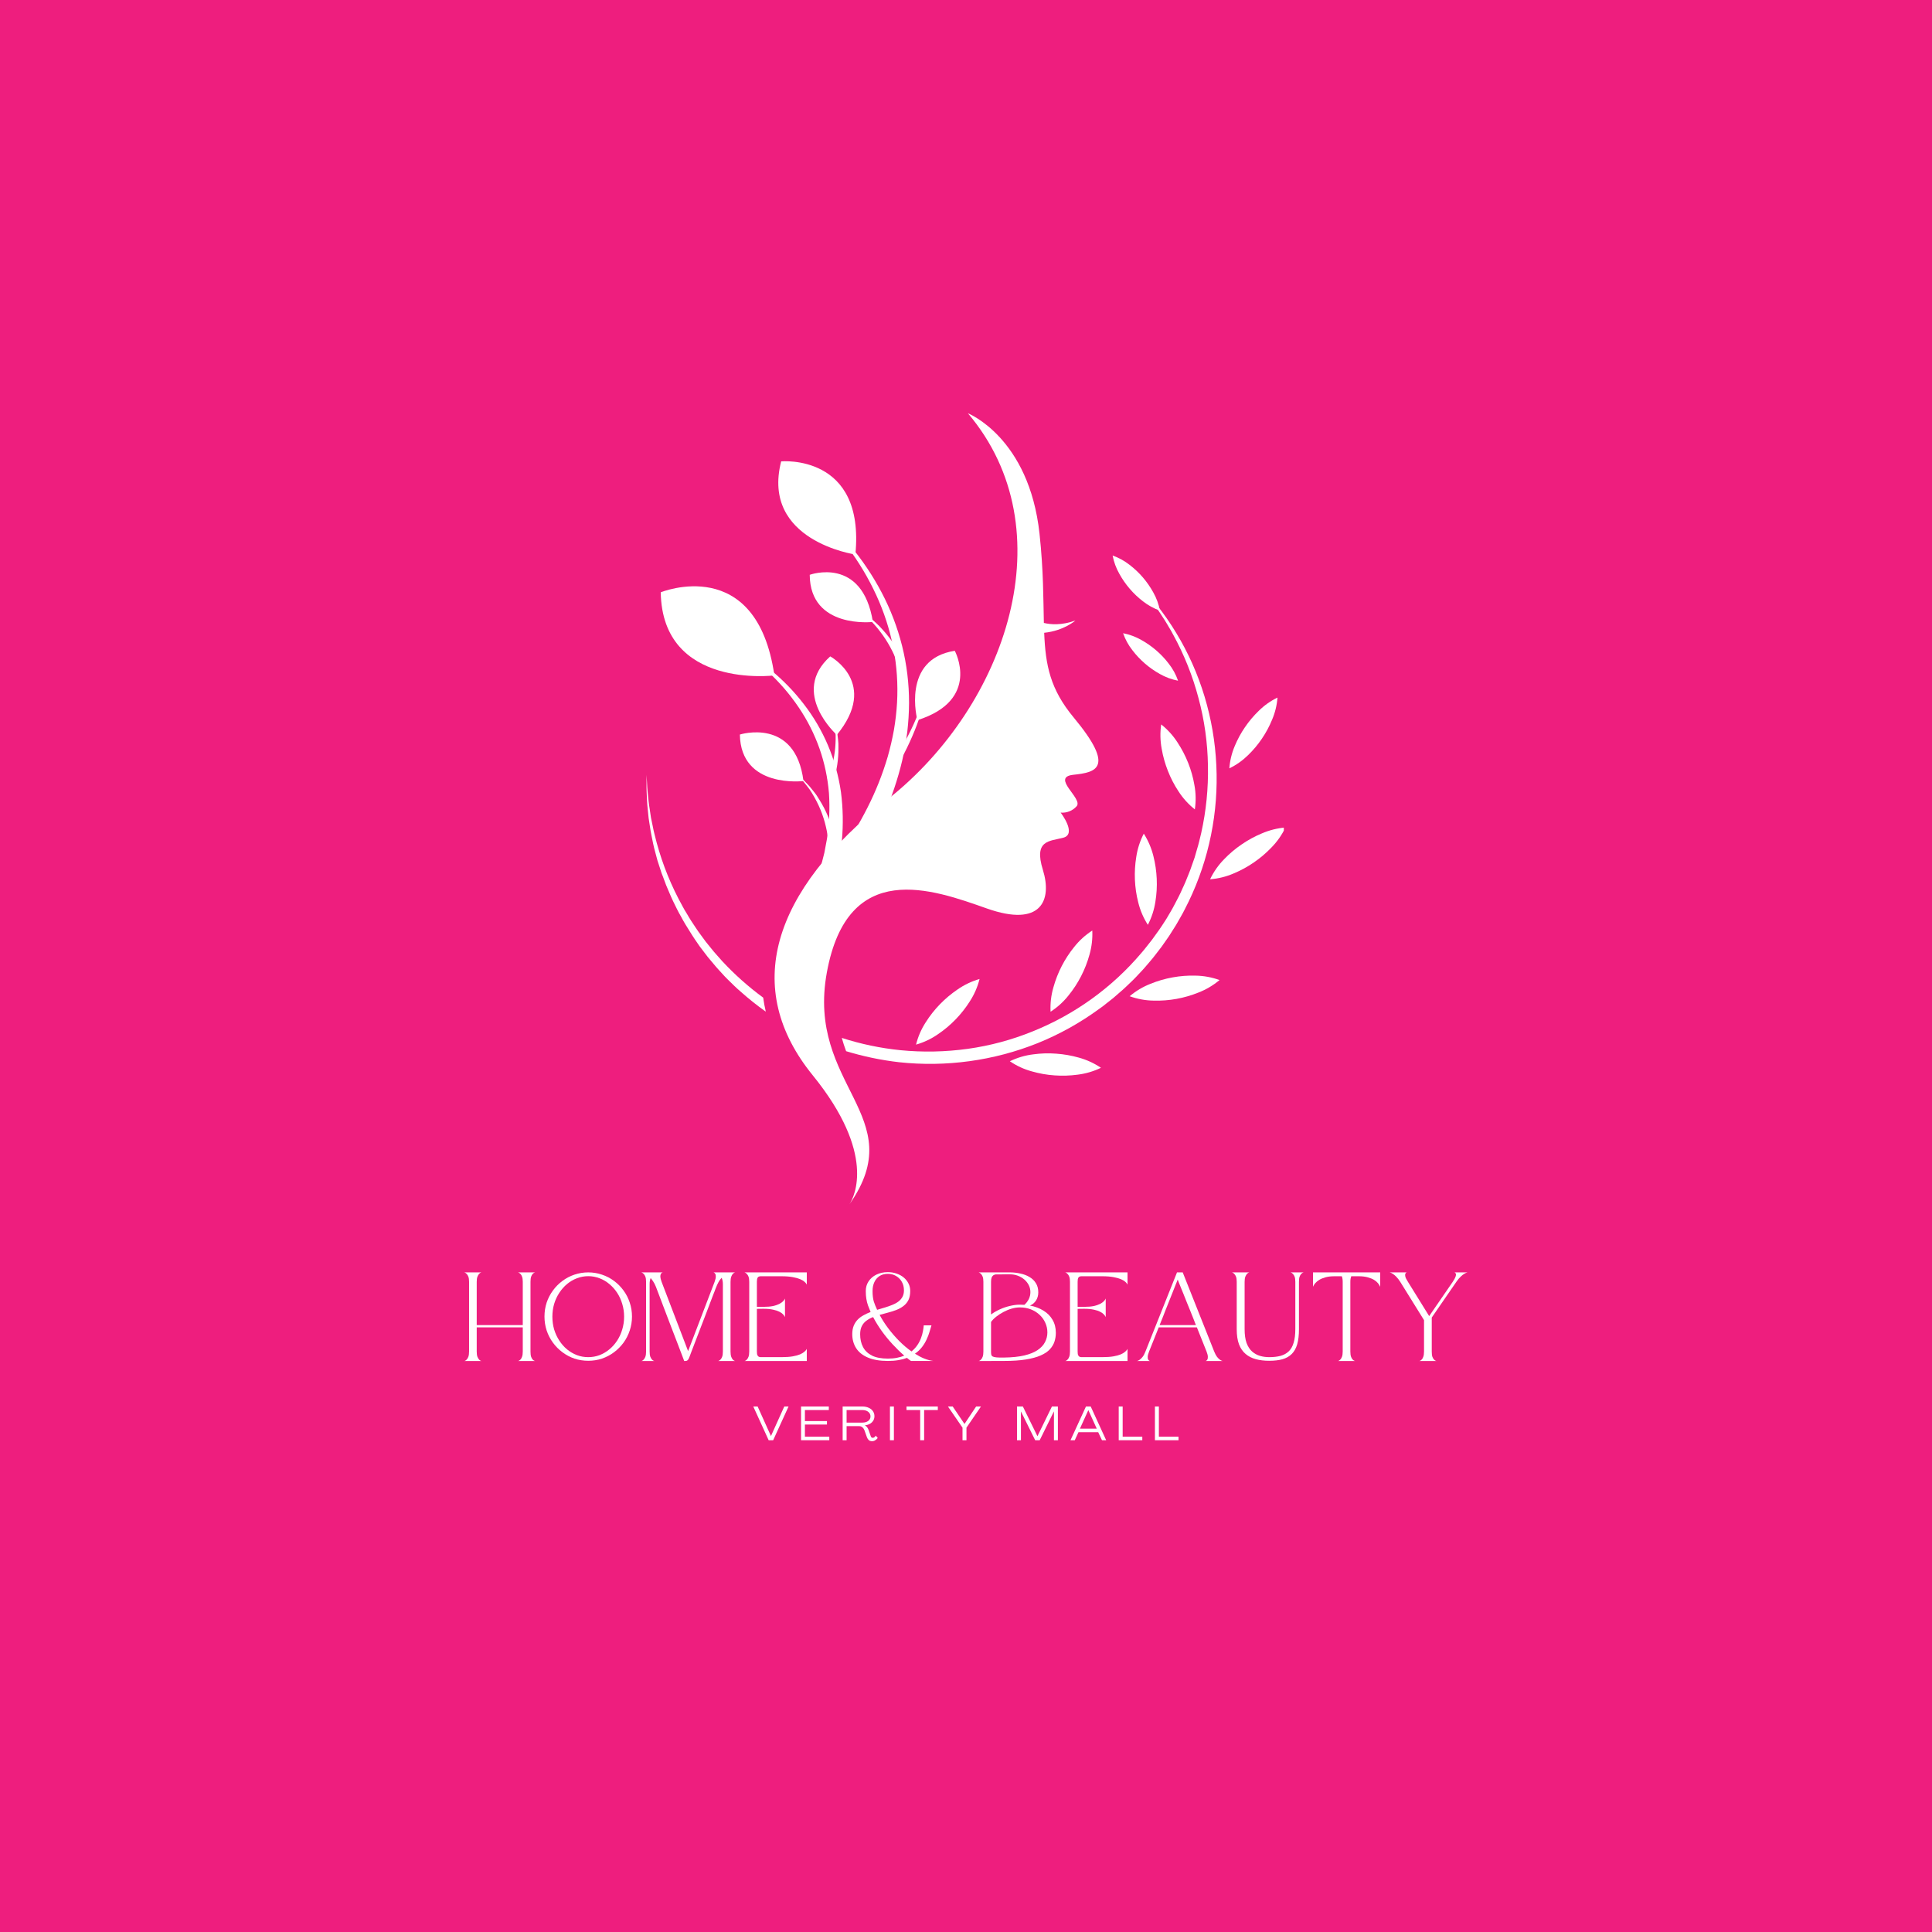 <svg version="1.0" preserveAspectRatio="xMidYMid meet" height="500" viewBox="0 0 375 375" zoomAndPan="magnify" width="500" xmlns:xlink="http://www.w3.org/1999/xlink" xmlns="http://www.w3.org/2000/svg"><defs><g></g><clipPath id="0f7166714b"><path clip-rule="nonzero" d="M 164 233 L 165 233 L 165 233.969 L 164 233.969 Z M 164 233"></path></clipPath><clipPath id="67411a7041"><path clip-rule="nonzero" d="M 150 80.219 L 214 80.219 L 214 233.969 L 150 233.969 Z M 150 80.219"></path></clipPath><clipPath id="b5e01849e8"><path clip-rule="nonzero" d="M 234 160 L 249.191 160 L 249.191 171 L 234 171 Z M 234 160"></path></clipPath><clipPath id="e63f8e86a2"><path clip-rule="nonzero" d="M 125.441 150 L 149 150 L 149 197 L 125.441 197 Z M 125.441 150"></path></clipPath></defs><rect fill-opacity="1" height="450" y="-37.5" fill="#ffffff" width="450" x="-37.5"></rect><rect fill-opacity="1" height="450" y="-37.5" fill="#ee1e7e" width="450" x="-37.5"></rect><g clip-path="url(#0f7166714b)"><path fill-rule="nonzero" fill-opacity="1" d="M 164.891 233.734 L 164.73 233.969 C 164.73 233.969 164.785 233.887 164.891 233.734 Z M 164.891 233.734" fill="#ffffff"></path></g><g clip-path="url(#67411a7041)"><path fill-rule="nonzero" fill-opacity="1" d="M 208.324 150.387 C 212.746 149.914 216.574 149.102 208.406 139.27 C 203.836 133.77 202.934 129.129 202.676 122.824 C 206.539 122.418 208.734 120.438 208.734 120.438 C 206.031 121.418 203.895 121.227 202.613 120.91 C 202.5 116.324 202.551 110.836 201.773 103.617 C 199.75 84.895 187.871 80.219 187.871 80.219 C 207 102.781 195.359 136.855 172.457 155.023 C 149.555 173.195 144.074 191.883 157.754 208.715 C 170.113 223.938 165.82 232.277 164.891 233.734 C 176.922 216.566 156.445 210.836 160.492 188.75 C 164.551 166.574 181.012 172.617 191.566 176.34 C 202.125 180.062 204.246 174.711 202.426 168.852 C 200.605 162.996 203.723 163.312 206.398 162.594 C 209.078 161.871 205.875 157.73 205.875 157.73 C 206.461 157.777 207.027 157.691 207.574 157.477 C 208.117 157.258 208.586 156.93 208.977 156.488 C 210.277 155.004 203.891 150.863 208.324 150.387 Z M 208.324 150.387" fill="#ffffff"></path></g><path fill-rule="nonzero" fill-opacity="1" d="M 157.117 98.23 C 158.578 99.332 159.961 100.527 161.262 101.812 C 162.57 103.094 163.812 104.438 164.984 105.848 C 167.355 108.68 169.402 111.734 171.125 115 C 172.859 118.297 174.184 121.75 175.094 125.359 C 176.004 129 176.453 132.695 176.445 136.449 C 176.434 138.324 176.32 140.191 176.102 142.055 C 175.871 143.914 175.543 145.762 175.125 147.59 C 174.258 151.246 173.062 154.793 171.543 158.23 C 168.531 165.094 164.449 171.426 159.848 177.273 L 156.27 174.301 C 160.98 168.926 165.18 163.098 168.383 156.746 C 169.996 153.57 171.305 150.277 172.312 146.859 C 172.797 145.152 173.195 143.426 173.512 141.676 C 173.812 139.922 174.016 138.16 174.117 136.383 C 174.316 132.805 174.074 129.258 173.391 125.738 C 172.695 122.195 171.59 118.781 170.078 115.5 C 168.559 112.203 166.707 109.102 164.527 106.195 C 163.441 104.734 162.281 103.336 161.051 101.996 C 159.82 100.656 158.512 99.398 157.117 98.23 Z M 157.117 98.23" fill="#ffffff"></path><path fill-rule="nonzero" fill-opacity="1" d="M 141.816 124.98 C 143.195 125.652 144.527 126.41 145.805 127.258 C 147.098 128.098 148.336 129.008 149.527 129.988 C 151.934 131.949 154.086 134.16 155.98 136.617 C 157.902 139.094 159.477 141.777 160.707 144.66 C 161.934 147.574 162.773 150.598 163.227 153.727 C 163.633 156.871 163.691 160.02 163.406 163.18 L 163.125 165.527 L 163.055 166.117 L 162.945 166.695 L 162.723 167.855 L 162.5 169.02 L 162.383 169.602 C 162.344 169.797 162.289 169.98 162.242 170.176 L 161.621 172.457 C 159.934 178.539 157.277 184.273 154.176 189.715 L 151.105 185.883 C 154.391 180.891 156.352 177.012 158.297 171.41 L 159 169.301 C 159.055 169.125 159.121 168.949 159.168 168.773 L 159.309 168.234 L 159.59 167.16 L 159.867 166.086 L 160.004 165.547 L 160.512 162.832 C 160.961 159.898 161.094 156.949 160.902 153.988 C 160.664 151.016 160.051 148.121 159.066 145.301 C 158.062 142.461 156.715 139.797 155.023 137.301 C 153.324 134.785 151.359 132.496 149.129 130.434 C 148.02 129.391 146.855 128.414 145.637 127.5 C 144.422 126.574 143.148 125.734 141.816 124.98 Z M 141.816 124.98" fill="#ffffff"></path><path fill-rule="nonzero" fill-opacity="1" d="M 160.602 151.137 C 160.816 150.672 161.008 150.195 161.168 149.711 C 161.25 149.465 161.324 149.215 161.402 148.965 L 161.602 148.211 C 161.855 147.191 162.027 146.156 162.117 145.109 C 162.176 144.59 162.176 144.062 162.199 143.535 C 162.219 143.008 162.199 142.48 162.129 141.953 C 162.043 140.891 161.859 139.844 161.582 138.816 C 161.961 139.824 162.246 140.859 162.438 141.918 C 162.555 142.445 162.59 142.984 162.664 143.523 C 162.734 144.059 162.746 144.602 162.738 145.141 C 162.75 146.23 162.676 147.316 162.516 148.391 L 162.379 149.203 C 162.328 149.469 162.273 149.738 162.215 150.004 C 162.094 150.551 161.941 151.09 161.762 151.617 Z M 160.602 151.137" fill="#ffffff"></path><path fill-rule="nonzero" fill-opacity="1" d="M 160.629 162.199 C 160.559 161.633 160.453 161.066 160.316 160.512 C 160.188 159.938 160.035 159.375 159.855 158.816 C 159.5 157.691 159.051 156.602 158.508 155.551 C 158.254 155.02 157.938 154.52 157.641 154 C 157.344 153.484 157 153.004 156.621 152.543 C 155.898 151.59 155.098 150.707 154.215 149.898 C 155.172 150.633 156.055 151.449 156.863 152.344 C 157.285 152.777 157.641 153.277 158.023 153.738 C 158.41 154.199 158.742 154.723 159.051 155.246 C 159.699 156.281 160.262 157.363 160.727 158.492 C 160.965 159.059 161.176 159.633 161.367 160.219 C 161.559 160.816 161.719 161.422 161.844 162.035 Z M 160.629 162.199" fill="#ffffff"></path><path fill-rule="nonzero" fill-opacity="1" d="M 172.707 148.676 C 173.602 147.434 174.441 146.07 175.219 144.707 C 175.996 143.344 176.715 141.938 177.367 140.504 C 178.02 139.062 178.582 137.594 179.062 136.09 C 179.531 134.574 179.875 133.031 180.094 131.461 C 179.98 133.051 179.738 134.621 179.371 136.172 C 178.984 137.723 178.512 139.246 177.953 140.742 C 177.387 142.234 176.75 143.703 176.051 145.141 C 175.344 146.582 174.602 147.984 173.746 149.371 Z M 172.707 148.676" fill="#ffffff"></path><path fill-rule="nonzero" fill-opacity="1" d="M 174.199 128.773 C 174.02 128.23 173.812 127.695 173.578 127.176 C 173.336 126.645 173.074 126.121 172.797 125.605 C 172.23 124.57 171.594 123.582 170.875 122.645 C 170.531 122.164 170.133 121.715 169.754 121.273 C 169.375 120.836 168.957 120.398 168.516 120 C 167.645 119.176 166.715 118.43 165.723 117.758 C 166.773 118.348 167.766 119.016 168.707 119.766 C 169.188 120.129 169.637 120.547 170.074 120.949 C 170.512 121.348 170.945 121.789 171.34 122.25 C 172.16 123.148 172.906 124.105 173.578 125.121 C 174.27 126.148 174.867 127.227 175.367 128.355 Z M 174.199 128.773" fill="#ffffff"></path><path fill-rule="nonzero" fill-opacity="1" d="M 150.309 131.098 C 150.309 131.098 128.547 133.836 128.25 114.965 C 128.25 114.965 146.863 107.344 150.309 131.098 Z M 150.309 131.098" fill="#ffffff"></path><path fill-rule="nonzero" fill-opacity="1" d="M 155.953 151.598 C 155.953 151.598 143.773 153.125 143.609 142.574 C 143.609 142.574 154.391 139.164 155.953 151.598 Z M 155.953 151.598" fill="#ffffff"></path><path fill-rule="nonzero" fill-opacity="1" d="M 162.426 142.648 C 162.426 142.648 153.281 134.457 161.145 127.406 C 161.145 127.406 170.691 132.566 162.426 142.648 Z M 162.426 142.648" fill="#ffffff"></path><path fill-rule="nonzero" fill-opacity="1" d="M 169.43 120.719 C 169.43 120.719 157.234 122.133 157.168 111.57 C 157.168 111.57 167.371 107.848 169.43 120.719 Z M 169.43 120.719" fill="#ffffff"></path><path fill-rule="nonzero" fill-opacity="1" d="M 166.027 107.629 C 166.027 107.629 147.668 105.012 151.625 89.551 C 151.625 89.551 167.953 88.023 166.027 107.629 Z M 166.027 107.629" fill="#ffffff"></path><path fill-rule="nonzero" fill-opacity="1" d="M 178.066 139.785 C 178.066 139.785 174.879 127.93 185.32 126.32 C 185.32 126.316 190.496 135.855 178.066 139.785 Z M 178.066 139.785" fill="#ffffff"></path><path fill-rule="nonzero" fill-opacity="1" d="M 190.133 190.02 C 189.742 191.57 189.113 193.02 188.242 194.363 C 187.445 195.625 186.527 196.789 185.488 197.863 C 184.449 198.938 183.312 199.895 182.074 200.73 C 180.762 201.645 179.336 202.32 177.801 202.762 C 178.188 201.207 178.816 199.762 179.688 198.418 C 180.484 197.156 181.406 195.988 182.445 194.918 C 183.488 193.848 184.625 192.895 185.859 192.055 C 187.172 191.145 188.598 190.465 190.133 190.02 Z M 190.133 190.02" fill="#ffffff"></path><path fill-rule="nonzero" fill-opacity="1" d="M 213.695 207.258 C 212.254 207.953 210.742 208.398 209.156 208.594 C 207.676 208.793 206.191 208.84 204.703 208.734 C 203.215 208.633 201.75 208.375 200.312 207.965 C 198.77 207.547 197.336 206.887 196.012 205.988 C 197.457 205.289 198.977 204.84 200.566 204.648 C 202.047 204.445 203.531 204.402 205.02 204.516 C 206.508 204.621 207.973 204.879 209.41 205.285 C 210.945 205.711 212.375 206.367 213.695 207.258 Z M 213.695 207.258" fill="#ffffff"></path><path fill-rule="nonzero" fill-opacity="1" d="M 236.711 190.227 C 235.488 191.254 234.133 192.059 232.645 192.641 C 231.258 193.203 229.832 193.617 228.363 193.883 C 226.895 194.148 225.41 194.262 223.918 194.219 C 222.32 194.195 220.77 193.91 219.266 193.367 C 220.488 192.336 221.844 191.527 223.332 190.949 C 224.719 190.383 226.145 189.969 227.617 189.707 C 229.086 189.441 230.566 189.328 232.059 189.371 C 233.656 189.398 235.207 189.684 236.711 190.227 Z M 236.711 190.227" fill="#ffffff"></path><g clip-path="url(#b5e01849e8)"><path fill-rule="nonzero" fill-opacity="1" d="M 249.504 160.617 C 248.812 162.059 247.91 163.352 246.793 164.492 C 245.754 165.578 244.617 166.547 243.379 167.395 C 242.152 168.242 240.848 168.953 239.473 169.527 C 238.004 170.164 236.473 170.543 234.875 170.668 C 235.57 169.219 236.477 167.922 237.602 166.773 C 238.637 165.691 239.773 164.734 241.012 163.895 C 242.242 163.047 243.547 162.336 244.926 161.762 C 246.391 161.133 247.914 160.75 249.504 160.617 Z M 249.504 160.617" fill="#ffffff"></path></g><path fill-rule="nonzero" fill-opacity="1" d="M 247.961 135.398 C 247.844 136.895 247.496 138.328 246.906 139.707 C 246.375 141 245.719 142.227 244.93 143.383 C 244.148 144.543 243.254 145.605 242.246 146.578 C 241.176 147.629 239.969 148.484 238.617 149.133 C 238.727 147.641 239.074 146.203 239.656 144.824 C 240.191 143.531 240.852 142.305 241.645 141.152 C 242.434 139.992 243.328 138.93 244.336 137.961 C 245.402 136.906 246.609 136.055 247.961 135.398 Z M 247.961 135.398" fill="#ffffff"></path><path fill-rule="nonzero" fill-opacity="1" d="M 212.012 180.617 C 212.086 182.215 211.902 183.781 211.465 185.316 C 211.066 186.758 210.527 188.141 209.844 189.469 C 209.164 190.793 208.355 192.035 207.418 193.191 C 206.426 194.445 205.258 195.508 203.914 196.375 C 203.836 194.777 204.016 193.207 204.457 191.672 C 205.266 188.762 206.617 186.137 208.512 183.789 C 209.504 182.539 210.672 181.48 212.012 180.617 Z M 212.012 180.617" fill="#ffffff"></path><path fill-rule="nonzero" fill-opacity="1" d="M 222.008 161.809 C 222.863 163.156 223.484 164.605 223.871 166.152 C 224.238 167.602 224.453 169.07 224.52 170.562 C 224.59 172.055 224.504 173.535 224.262 175.012 C 224.023 176.59 223.535 178.09 222.797 179.508 C 221.934 178.164 221.316 176.715 220.934 175.164 C 220.562 173.719 220.348 172.25 220.285 170.758 C 220.223 169.266 220.309 167.781 220.551 166.309 C 220.789 164.73 221.277 163.23 222.008 161.809 Z M 222.008 161.809" fill="#ffffff"></path><path fill-rule="nonzero" fill-opacity="1" d="M 225.387 140.609 C 226.641 141.605 227.699 142.777 228.566 144.125 C 229.387 145.375 230.074 146.691 230.625 148.082 C 231.176 149.469 231.582 150.898 231.832 152.371 C 232.125 153.941 232.152 155.52 231.918 157.102 C 230.664 156.105 229.605 154.938 228.742 153.594 C 227.918 152.348 227.234 151.027 226.691 149.637 C 226.141 148.25 225.738 146.82 225.484 145.348 C 225.191 143.773 225.156 142.195 225.387 140.609 Z M 225.387 140.609" fill="#ffffff"></path><path fill-rule="nonzero" fill-opacity="1" d="M 217.992 122.906 C 219.238 123.148 220.414 123.586 221.52 124.211 C 222.559 124.789 223.527 125.465 224.426 126.242 C 225.324 127.016 226.137 127.875 226.855 128.82 C 227.641 129.82 228.242 130.922 228.66 132.125 C 227.41 131.883 226.23 131.449 225.125 130.82 C 224.09 130.242 223.121 129.566 222.227 128.789 C 221.328 128.012 220.516 127.152 219.797 126.207 C 219.016 125.207 218.41 124.105 217.992 122.906 Z M 217.992 122.906" fill="#ffffff"></path><path fill-rule="nonzero" fill-opacity="1" d="M 215.957 107.828 C 217.156 108.254 218.258 108.859 219.258 109.645 C 221.16 111.105 222.691 112.891 223.852 114.988 C 224.477 116.094 224.906 117.273 225.141 118.523 C 223.941 118.102 222.844 117.496 221.844 116.711 C 220.902 115.988 220.047 115.176 219.273 114.273 C 218.5 113.371 217.828 112.402 217.254 111.359 C 216.629 110.254 216.199 109.078 215.957 107.828 Z M 215.957 107.828" fill="#ffffff"></path><path fill-rule="nonzero" fill-opacity="1" d="M 233.801 135.188 C 232.492 130.855 230.668 126.758 228.328 122.891 C 225.988 119.02 223.203 115.5 219.98 112.332 L 221.082 113.598 L 221.629 114.219 L 222.152 114.875 L 223.188 116.188 C 223.523 116.633 223.84 117.09 224.168 117.543 C 224.836 118.434 225.41 119.387 226.027 120.309 C 226.34 120.777 226.598 121.266 226.887 121.738 C 227.172 122.215 227.461 122.691 227.711 123.188 C 229.855 127.094 231.492 131.199 232.629 135.504 C 233.781 139.789 234.391 144.148 234.461 148.586 C 234.551 153.004 234.117 157.367 233.156 161.684 C 232.891 162.746 232.668 163.824 232.332 164.867 L 231.871 166.465 L 231.324 168.016 C 230.988 169.059 230.539 170.059 230.141 171.078 C 229.938 171.59 229.691 172.078 229.465 172.578 C 229.242 173.078 229.027 173.582 228.766 174.066 C 228.25 175.031 227.777 176.023 227.215 176.957 L 226.383 178.371 L 225.488 179.746 L 225.027 180.426 L 224.551 181.09 L 223.59 182.422 C 223.262 182.859 222.91 183.281 222.574 183.711 C 222.234 184.137 221.898 184.574 221.531 184.98 C 218.691 188.332 215.488 191.293 211.926 193.863 C 208.363 196.434 204.543 198.539 200.469 200.18 C 196.402 201.836 192.195 202.969 187.848 203.578 C 183.496 204.18 179.133 204.27 174.758 203.84 C 170.887 203.449 167.098 202.652 163.391 201.457 C 163.637 202.344 163.918 203.199 164.23 204.035 C 167.59 205.059 171.016 205.773 174.508 206.176 C 179.074 206.664 183.629 206.598 188.18 205.973 C 192.727 205.348 197.133 204.184 201.395 202.48 C 205.656 200.758 209.637 198.539 213.348 195.828 C 213.574 195.66 213.812 195.5 214.043 195.328 L 214.711 194.797 L 216.059 193.738 L 217.352 192.613 C 217.781 192.242 218.219 191.867 218.625 191.465 L 219.863 190.281 C 220.281 189.887 220.66 189.457 221.055 189.039 C 221.859 188.23 222.59 187.348 223.328 186.48 C 223.707 186.055 224.047 185.594 224.398 185.145 C 224.754 184.699 225.105 184.25 225.441 183.789 L 226.426 182.387 L 226.914 181.684 L 228.285 179.516 C 228.574 179.023 228.848 178.527 229.133 178.031 C 229.715 177.051 230.199 176.016 230.715 175 C 232.703 170.875 234.152 166.57 235.059 162.078 C 235.961 157.613 236.305 153.105 236.09 148.555 C 235.879 144.004 235.113 139.547 233.801 135.188 Z M 233.801 135.188" fill="#ffffff"></path><g clip-path="url(#e63f8e86a2)"><path fill-rule="nonzero" fill-opacity="1" d="M 148.137 193.641 C 145.273 191.539 142.629 189.188 140.207 186.586 L 139.105 185.344 C 138.926 185.141 138.734 184.938 138.562 184.723 L 138.039 184.082 L 136.996 182.797 L 136.02 181.465 L 135.531 180.797 C 135.367 180.574 135.219 180.34 135.066 180.109 L 134.152 178.73 C 133.844 178.27 133.582 177.785 133.297 177.312 C 133.012 176.84 132.715 176.383 132.465 175.879 C 130.305 171.984 128.637 167.891 127.469 163.594 C 127.199 162.516 126.891 161.445 126.695 160.352 L 126.352 158.707 L 126.109 157.07 C 125.914 155.973 125.832 154.859 125.707 153.746 C 125.641 153.195 125.629 152.637 125.594 152.078 L 125.492 150.402 L 125.492 152.082 C 125.492 152.641 125.473 153.199 125.512 153.758 C 125.574 154.875 125.594 156 125.73 157.113 L 125.898 158.789 L 126.156 160.453 C 126.305 161.566 126.566 162.664 126.777 163.766 C 126.879 164.32 127.043 164.855 127.18 165.406 C 127.312 165.953 127.457 166.496 127.617 167.039 L 128.141 168.637 L 128.398 169.441 L 128.707 170.234 L 129.297 171.82 C 129.504 172.344 129.738 172.859 129.957 173.371 C 130.383 174.418 130.891 175.422 131.395 176.441 C 131.629 176.953 131.93 177.438 132.199 177.934 C 132.469 178.43 132.734 178.93 133.031 179.41 L 133.926 180.852 C 134.074 181.09 134.219 181.336 134.379 181.57 L 134.844 182.285 L 135.805 183.684 L 136.836 185.039 L 137.352 185.715 C 137.523 185.938 137.715 186.148 137.895 186.367 L 138.988 187.668 C 139.355 188.102 139.754 188.508 140.133 188.93 C 140.516 189.352 140.895 189.773 141.309 190.168 C 142.125 190.961 142.922 191.77 143.793 192.504 C 145.336 193.883 146.953 195.168 148.641 196.363 C 148.426 195.457 148.258 194.551 148.137 193.641 Z M 148.137 193.641" fill="#ffffff"></path></g><g fill-opacity="1" fill="#ffffff"><g transform="translate(89.641, 264.173)"><g><path d="M 2.891 -6.531 L 2.891 -1.844 C 2.891 -1.406 2.938 -1.062 3.031 -0.812 C 3.133 -0.57 3.242 -0.391 3.359 -0.266 C 3.484 -0.148 3.586 -0.078 3.672 -0.047 C 3.766 -0.016 3.812 0 3.812 0 L 0.484 0 C 0.484 0 0.531 -0.016 0.625 -0.047 C 0.719 -0.086 0.82 -0.164 0.938 -0.281 C 1.062 -0.395 1.172 -0.578 1.266 -0.828 C 1.359 -1.078 1.406 -1.414 1.406 -1.844 L 1.406 -15.375 C 1.406 -15.801 1.359 -16.133 1.266 -16.375 C 1.172 -16.613 1.062 -16.789 0.938 -16.906 C 0.82 -17.031 0.719 -17.109 0.625 -17.141 C 0.531 -17.18 0.484 -17.203 0.484 -17.203 L 3.812 -17.203 C 3.812 -17.203 3.766 -17.188 3.672 -17.156 C 3.586 -17.125 3.484 -17.047 3.359 -16.922 C 3.242 -16.805 3.133 -16.625 3.031 -16.375 C 2.938 -16.133 2.891 -15.797 2.891 -15.359 L 2.891 -6.969 L 11.828 -6.969 L 11.828 -15.375 C 11.828 -15.801 11.781 -16.133 11.688 -16.375 C 11.602 -16.613 11.5 -16.789 11.375 -16.906 C 11.25 -17.031 11.141 -17.109 11.047 -17.141 C 10.953 -17.18 10.906 -17.203 10.906 -17.203 L 14.234 -17.203 C 14.234 -17.203 14.188 -17.188 14.094 -17.156 C 14 -17.125 13.891 -17.047 13.766 -16.922 C 13.648 -16.805 13.547 -16.625 13.453 -16.375 C 13.367 -16.133 13.328 -15.797 13.328 -15.359 L 13.328 -1.844 C 13.328 -1.406 13.367 -1.062 13.453 -0.812 C 13.547 -0.57 13.648 -0.391 13.766 -0.266 C 13.891 -0.148 14 -0.078 14.094 -0.047 C 14.188 -0.016 14.234 0 14.234 0 L 10.906 0 C 10.906 0 10.953 -0.016 11.047 -0.047 C 11.141 -0.086 11.25 -0.164 11.375 -0.281 C 11.5 -0.395 11.602 -0.578 11.688 -0.828 C 11.781 -1.078 11.828 -1.414 11.828 -1.844 L 11.828 -6.531 Z M 2.891 -6.531"></path></g></g></g><g fill-opacity="1" fill="#ffffff"><g transform="translate(105.2, 264.173)"><g><path d="M 8.984 -17.203 C 9.91 -17.203 10.797 -17.055 11.641 -16.766 C 12.492 -16.484 13.273 -16.078 13.984 -15.547 C 14.691 -15.023 15.305 -14.406 15.828 -13.688 C 16.348 -12.977 16.75 -12.195 17.031 -11.344 C 17.32 -10.488 17.469 -9.582 17.469 -8.625 C 17.469 -7.688 17.32 -6.785 17.031 -5.922 C 16.75 -5.066 16.348 -4.281 15.828 -3.562 C 15.305 -2.852 14.691 -2.234 13.984 -1.703 C 13.273 -1.172 12.492 -0.758 11.641 -0.469 C 10.797 -0.188 9.91 -0.047 8.984 -0.047 C 8.047 -0.047 7.148 -0.188 6.297 -0.469 C 5.453 -0.758 4.676 -1.172 3.969 -1.703 C 3.258 -2.234 2.645 -2.852 2.125 -3.562 C 1.602 -4.281 1.195 -5.066 0.906 -5.922 C 0.625 -6.785 0.484 -7.688 0.484 -8.625 C 0.484 -9.582 0.625 -10.488 0.906 -11.344 C 1.195 -12.195 1.602 -12.977 2.125 -13.688 C 2.645 -14.406 3.258 -15.023 3.969 -15.547 C 4.676 -16.078 5.453 -16.484 6.297 -16.766 C 7.148 -17.055 8.047 -17.203 8.984 -17.203 Z M 8.984 -0.75 C 9.742 -0.75 10.473 -0.879 11.172 -1.141 C 11.867 -1.41 12.504 -1.785 13.078 -2.266 C 13.66 -2.742 14.164 -3.312 14.594 -3.969 C 15.02 -4.625 15.348 -5.344 15.578 -6.125 C 15.816 -6.914 15.938 -7.742 15.938 -8.609 C 15.938 -9.473 15.816 -10.297 15.578 -11.078 C 15.348 -11.867 15.02 -12.586 14.594 -13.234 C 14.164 -13.891 13.66 -14.457 13.078 -14.938 C 12.504 -15.426 11.867 -15.801 11.172 -16.062 C 10.473 -16.332 9.742 -16.469 8.984 -16.469 C 8.211 -16.469 7.477 -16.332 6.781 -16.062 C 6.082 -15.801 5.441 -15.426 4.859 -14.938 C 4.285 -14.457 3.785 -13.891 3.359 -13.234 C 2.93 -12.586 2.598 -11.867 2.359 -11.078 C 2.129 -10.297 2.016 -9.473 2.016 -8.609 C 2.016 -7.742 2.129 -6.914 2.359 -6.125 C 2.598 -5.344 2.93 -4.625 3.359 -3.969 C 3.785 -3.312 4.285 -2.742 4.859 -2.266 C 5.441 -1.785 6.082 -1.41 6.781 -1.141 C 7.477 -0.879 8.211 -0.75 8.984 -0.75 Z M 8.984 -0.75"></path></g></g></g><g fill-opacity="1" fill="#ffffff"><g transform="translate(123.998, 264.173)"><g><path d="M 18.703 -17.203 C 18.703 -17.203 18.656 -17.188 18.562 -17.156 C 18.477 -17.125 18.375 -17.047 18.25 -16.922 C 18.133 -16.805 18.031 -16.625 17.938 -16.375 C 17.844 -16.133 17.797 -15.797 17.797 -15.359 L 17.797 -1.844 C 17.797 -1.406 17.844 -1.062 17.938 -0.812 C 18.031 -0.57 18.133 -0.391 18.25 -0.266 C 18.375 -0.148 18.477 -0.078 18.562 -0.047 C 18.656 -0.016 18.703 0 18.703 0 L 15.391 0 C 15.391 0 15.43 -0.016 15.516 -0.047 C 15.609 -0.086 15.719 -0.164 15.844 -0.281 C 15.969 -0.395 16.078 -0.578 16.172 -0.828 C 16.266 -1.078 16.312 -1.414 16.312 -1.844 L 16.312 -14.953 C 16.312 -15.223 16.285 -15.457 16.234 -15.656 C 16.191 -15.852 16.141 -16.02 16.078 -16.156 C 16.004 -16.062 15.914 -15.957 15.812 -15.844 C 15.707 -15.727 15.582 -15.535 15.438 -15.266 C 15.289 -15.004 15.113 -14.609 14.906 -14.078 C 14.883 -14.035 14.863 -13.984 14.844 -13.922 C 14.832 -13.867 14.797 -13.766 14.734 -13.609 C 14.672 -13.461 14.578 -13.227 14.453 -12.906 C 14.328 -12.594 14.16 -12.156 13.953 -11.594 C 13.742 -11.031 13.473 -10.316 13.141 -9.453 C 12.805 -8.586 12.398 -7.531 11.922 -6.281 C 11.441 -5.031 10.875 -3.551 10.219 -1.844 C 10.062 -1.426 9.938 -1.094 9.844 -0.844 C 9.75 -0.594 9.66 -0.406 9.578 -0.281 C 9.492 -0.164 9.395 -0.086 9.281 -0.047 C 9.164 -0.016 9.008 0 8.812 0 C 8.812 0 8.797 -0.035 8.766 -0.109 C 8.742 -0.18 8.68 -0.348 8.578 -0.609 C 8.484 -0.867 8.328 -1.281 8.109 -1.844 C 8.109 -1.844 8.102 -1.852 8.094 -1.875 C 8.082 -1.906 8.051 -1.988 8 -2.125 C 7.945 -2.27 7.859 -2.504 7.734 -2.828 C 7.609 -3.148 7.438 -3.598 7.219 -4.172 C 7 -4.754 6.711 -5.5 6.359 -6.406 C 6.016 -7.312 5.594 -8.414 5.094 -9.719 C 4.602 -11.031 4.016 -12.582 3.328 -14.375 C 3.141 -14.852 2.945 -15.227 2.75 -15.5 C 2.562 -15.77 2.41 -15.973 2.297 -16.109 C 2.242 -15.973 2.195 -15.812 2.156 -15.625 C 2.113 -15.438 2.094 -15.211 2.094 -14.953 L 2.094 -1.844 C 2.094 -1.406 2.141 -1.062 2.234 -0.812 C 2.336 -0.57 2.445 -0.391 2.562 -0.266 C 2.688 -0.148 2.797 -0.078 2.891 -0.047 C 2.984 -0.016 3.031 0 3.031 0 L 0.484 0 C 0.484 0 0.531 -0.016 0.625 -0.047 C 0.719 -0.086 0.82 -0.164 0.938 -0.281 C 1.062 -0.395 1.172 -0.578 1.266 -0.828 C 1.359 -1.078 1.406 -1.414 1.406 -1.844 L 1.406 -15.375 C 1.406 -15.801 1.359 -16.133 1.266 -16.375 C 1.172 -16.613 1.062 -16.789 0.938 -16.906 C 0.82 -17.031 0.719 -17.109 0.625 -17.141 C 0.531 -17.18 0.484 -17.203 0.484 -17.203 L 4.641 -17.203 C 4.641 -17.203 4.598 -17.188 4.516 -17.156 C 4.441 -17.125 4.363 -17.047 4.281 -16.922 C 4.207 -16.805 4.172 -16.625 4.172 -16.375 C 4.18 -16.133 4.266 -15.797 4.422 -15.359 L 9.562 -1.922 L 14.703 -15.359 C 14.859 -15.797 14.938 -16.133 14.938 -16.375 C 14.945 -16.625 14.91 -16.805 14.828 -16.922 C 14.754 -17.047 14.676 -17.125 14.594 -17.156 C 14.52 -17.188 14.484 -17.203 14.484 -17.203 Z M 18.703 -17.203"></path></g></g></g><g fill-opacity="1" fill="#ffffff"><g transform="translate(144.021, 264.173)"><g><path d="M 8.344 -8.516 C 8.344 -8.516 8.316 -8.566 8.266 -8.672 C 8.211 -8.785 8.102 -8.926 7.938 -9.094 C 7.781 -9.258 7.547 -9.422 7.234 -9.578 C 6.93 -9.734 6.531 -9.863 6.031 -9.969 C 5.531 -10.082 4.906 -10.141 4.156 -10.141 L 2.891 -10.125 L 2.891 -1.844 C 2.891 -1.676 2.898 -1.508 2.922 -1.344 C 2.953 -1.176 3.023 -1.035 3.141 -0.922 C 3.254 -0.805 3.43 -0.75 3.672 -0.75 C 3.672 -0.75 3.785 -0.75 4.016 -0.75 C 4.254 -0.75 4.66 -0.75 5.234 -0.75 C 5.805 -0.75 6.613 -0.75 7.656 -0.75 C 8.539 -0.75 9.273 -0.801 9.859 -0.906 C 10.441 -1.008 10.914 -1.141 11.281 -1.297 C 11.645 -1.461 11.922 -1.629 12.109 -1.797 C 12.297 -1.961 12.422 -2.098 12.484 -2.203 C 12.547 -2.305 12.578 -2.359 12.578 -2.359 L 12.578 0 L 0.484 0 C 0.484 0 0.531 -0.016 0.625 -0.047 C 0.719 -0.086 0.82 -0.164 0.938 -0.281 C 1.062 -0.395 1.172 -0.578 1.266 -0.828 C 1.359 -1.078 1.406 -1.414 1.406 -1.844 L 1.406 -15.375 C 1.406 -15.801 1.359 -16.133 1.266 -16.375 C 1.172 -16.613 1.062 -16.789 0.938 -16.906 C 0.82 -17.031 0.719 -17.109 0.625 -17.141 C 0.531 -17.18 0.484 -17.203 0.484 -17.203 L 12.578 -17.203 L 12.578 -14.828 C 12.578 -14.828 12.547 -14.879 12.484 -14.984 C 12.422 -15.098 12.297 -15.238 12.109 -15.406 C 11.922 -15.57 11.645 -15.734 11.281 -15.891 C 10.914 -16.047 10.441 -16.176 9.859 -16.281 C 9.273 -16.395 8.539 -16.453 7.656 -16.453 C 6.613 -16.453 5.805 -16.453 5.234 -16.453 C 4.66 -16.453 4.254 -16.453 4.016 -16.453 C 3.785 -16.453 3.672 -16.453 3.672 -16.453 C 3.41 -16.453 3.223 -16.395 3.109 -16.281 C 3.004 -16.164 2.941 -16.02 2.922 -15.844 C 2.898 -15.676 2.891 -15.516 2.891 -15.359 L 2.891 -10.516 L 4.156 -10.516 C 4.906 -10.516 5.531 -10.566 6.031 -10.672 C 6.531 -10.785 6.93 -10.922 7.234 -11.078 C 7.547 -11.242 7.781 -11.406 7.938 -11.562 C 8.102 -11.727 8.211 -11.863 8.266 -11.969 C 8.316 -12.082 8.344 -12.141 8.344 -12.141 Z M 8.344 -8.516"></path></g></g></g><g fill-opacity="1" fill="#ffffff"><g transform="translate(157.936, 264.173)"><g></g></g></g><g fill-opacity="1" fill="#ffffff"><g transform="translate(164.939, 264.173)"><g><path d="M 12.656 -1.422 C 13.238 -1.047 13.832 -0.734 14.438 -0.484 C 15.039 -0.242 15.629 -0.086 16.203 -0.016 L 11.875 -0.016 C 11.738 -0.109 11.609 -0.203 11.484 -0.297 C 11.367 -0.398 11.242 -0.504 11.109 -0.609 C 10.617 -0.422 10.062 -0.273 9.438 -0.172 C 8.82 -0.066 8.145 -0.016 7.406 -0.016 C 5.844 -0.016 4.547 -0.234 3.516 -0.672 C 2.492 -1.109 1.734 -1.719 1.234 -2.5 C 0.734 -3.289 0.484 -4.195 0.484 -5.219 C 0.484 -5.844 0.578 -6.383 0.766 -6.844 C 0.961 -7.312 1.223 -7.711 1.547 -8.047 C 1.879 -8.379 2.258 -8.66 2.688 -8.891 C 3.113 -9.129 3.566 -9.336 4.047 -9.516 C 3.848 -9.984 3.676 -10.414 3.531 -10.812 C 3.395 -11.207 3.289 -11.625 3.219 -12.062 C 3.145 -12.5 3.109 -13.008 3.109 -13.594 C 3.109 -14.289 3.289 -14.914 3.656 -15.469 C 4.02 -16.02 4.52 -16.453 5.156 -16.766 C 5.801 -17.086 6.547 -17.25 7.391 -17.25 C 8.004 -17.25 8.57 -17.156 9.094 -16.969 C 9.625 -16.789 10.086 -16.535 10.484 -16.203 C 10.879 -15.867 11.188 -15.477 11.406 -15.031 C 11.625 -14.594 11.734 -14.113 11.734 -13.594 C 11.734 -12.895 11.617 -12.312 11.391 -11.844 C 11.16 -11.383 10.844 -11 10.438 -10.688 C 10.031 -10.375 9.57 -10.117 9.062 -9.922 C 8.562 -9.723 8.023 -9.551 7.453 -9.406 C 6.891 -9.258 6.336 -9.109 5.797 -8.953 C 6.266 -8.078 6.82 -7.207 7.469 -6.344 C 8.125 -5.477 8.832 -4.66 9.594 -3.891 C 10.363 -3.117 11.16 -2.441 11.984 -1.859 C 12.441 -2.234 12.82 -2.645 13.125 -3.094 C 13.426 -3.539 13.66 -3.992 13.828 -4.453 C 14.004 -4.922 14.129 -5.367 14.203 -5.797 C 14.285 -6.223 14.336 -6.598 14.359 -6.922 L 15.859 -6.922 C 15.754 -6.555 15.629 -6.141 15.484 -5.672 C 15.348 -5.203 15.16 -4.711 14.922 -4.203 C 14.691 -3.691 14.395 -3.195 14.031 -2.719 C 13.664 -2.238 13.207 -1.805 12.656 -1.422 Z M 7.391 -16.922 C 6.754 -16.922 6.211 -16.773 5.766 -16.484 C 5.328 -16.191 4.992 -15.797 4.766 -15.297 C 4.535 -14.797 4.422 -14.223 4.422 -13.578 C 4.422 -13.141 4.441 -12.766 4.484 -12.453 C 4.523 -12.141 4.582 -11.848 4.656 -11.578 C 4.738 -11.316 4.832 -11.055 4.938 -10.797 C 5.039 -10.547 5.164 -10.258 5.312 -9.938 C 5.82 -10.094 6.328 -10.242 6.828 -10.391 C 7.336 -10.547 7.812 -10.711 8.25 -10.891 C 8.695 -11.066 9.086 -11.281 9.422 -11.531 C 9.766 -11.789 10.031 -12.094 10.219 -12.438 C 10.414 -12.789 10.516 -13.211 10.516 -13.703 C 10.516 -14.348 10.375 -14.91 10.094 -15.391 C 9.82 -15.867 9.445 -16.242 8.969 -16.516 C 8.5 -16.785 7.973 -16.922 7.391 -16.922 Z M 7.406 -0.469 C 8.039 -0.469 8.625 -0.52 9.156 -0.625 C 9.688 -0.727 10.16 -0.867 10.578 -1.047 C 9.805 -1.711 9.047 -2.453 8.297 -3.266 C 7.547 -4.078 6.848 -4.93 6.203 -5.828 C 5.566 -6.723 5.008 -7.625 4.531 -8.531 C 4.039 -8.344 3.609 -8.109 3.234 -7.828 C 2.859 -7.555 2.562 -7.207 2.344 -6.781 C 2.125 -6.352 2.016 -5.828 2.016 -5.203 C 2.016 -4.266 2.195 -3.441 2.562 -2.734 C 2.926 -2.023 3.504 -1.469 4.297 -1.062 C 5.086 -0.664 6.125 -0.469 7.406 -0.469 Z M 7.406 -0.469"></path></g></g></g><g fill-opacity="1" fill="#ffffff"><g transform="translate(182.465, 264.173)"><g></g></g></g><g fill-opacity="1" fill="#ffffff"><g transform="translate(189.469, 264.173)"><g><path d="M 10.453 -10.766 C 11.43 -10.578 12.301 -10.25 13.062 -9.781 C 13.82 -9.32 14.41 -8.727 14.828 -8 C 15.254 -7.281 15.469 -6.438 15.469 -5.469 C 15.469 -4.875 15.379 -4.305 15.203 -3.766 C 15.023 -3.223 14.723 -2.723 14.297 -2.266 C 13.867 -1.805 13.273 -1.41 12.516 -1.078 C 11.754 -0.742 10.797 -0.484 9.641 -0.297 C 8.484 -0.109 7.086 -0.016 5.453 -0.016 L 0.484 0 C 0.484 0 0.531 -0.016 0.625 -0.047 C 0.719 -0.086 0.82 -0.164 0.938 -0.281 C 1.062 -0.395 1.172 -0.578 1.266 -0.828 C 1.359 -1.078 1.406 -1.414 1.406 -1.844 L 1.406 -15.375 C 1.406 -15.801 1.359 -16.133 1.266 -16.375 C 1.172 -16.613 1.062 -16.789 0.938 -16.906 C 0.82 -17.031 0.719 -17.109 0.625 -17.141 C 0.531 -17.18 0.484 -17.203 0.484 -17.203 C 0.484 -17.203 0.594 -17.203 0.812 -17.203 C 1.031 -17.203 1.316 -17.203 1.672 -17.203 C 2.023 -17.203 2.414 -17.203 2.844 -17.203 C 3.281 -17.203 3.711 -17.203 4.141 -17.203 C 4.566 -17.203 4.957 -17.203 5.312 -17.203 C 5.676 -17.203 5.969 -17.203 6.188 -17.203 C 6.406 -17.203 6.52 -17.203 6.531 -17.203 C 7.227 -17.203 7.906 -17.129 8.562 -16.984 C 9.227 -16.848 9.82 -16.625 10.344 -16.312 C 10.875 -16.008 11.289 -15.609 11.594 -15.109 C 11.906 -14.617 12.062 -14.023 12.062 -13.328 C 12.062 -12.734 11.914 -12.207 11.625 -11.75 C 11.332 -11.301 10.941 -10.973 10.453 -10.766 Z M 2.891 -15.359 L 2.891 -9.031 C 3.391 -9.406 3.953 -9.734 4.578 -10.016 C 5.211 -10.305 5.867 -10.531 6.547 -10.688 C 7.223 -10.852 7.867 -10.938 8.484 -10.938 C 8.773 -10.938 9.066 -10.926 9.359 -10.906 C 9.723 -11.227 10.008 -11.598 10.219 -12.016 C 10.426 -12.441 10.531 -12.895 10.531 -13.375 C 10.531 -13.852 10.426 -14.301 10.219 -14.719 C 10.008 -15.133 9.723 -15.5 9.359 -15.812 C 8.992 -16.133 8.566 -16.383 8.078 -16.562 C 7.598 -16.738 7.082 -16.828 6.531 -16.828 C 6.52 -16.828 6.422 -16.828 6.234 -16.828 C 6.055 -16.828 5.832 -16.828 5.562 -16.828 C 5.289 -16.828 5.02 -16.82 4.75 -16.812 C 4.477 -16.812 4.25 -16.812 4.062 -16.812 C 3.883 -16.812 3.797 -16.812 3.797 -16.812 C 3.766 -16.812 3.703 -16.797 3.609 -16.766 C 3.516 -16.742 3.41 -16.691 3.297 -16.609 C 3.18 -16.523 3.082 -16.383 3 -16.188 C 2.926 -15.988 2.891 -15.711 2.891 -15.359 Z M 5.375 -0.672 C 6.945 -0.691 8.27 -0.828 9.344 -1.078 C 10.426 -1.336 11.297 -1.691 11.953 -2.141 C 12.609 -2.586 13.082 -3.102 13.375 -3.688 C 13.676 -4.27 13.828 -4.891 13.828 -5.547 C 13.828 -6.211 13.691 -6.836 13.422 -7.422 C 13.16 -8.016 12.785 -8.535 12.297 -8.984 C 11.816 -9.43 11.254 -9.781 10.609 -10.031 C 9.961 -10.281 9.254 -10.406 8.484 -10.406 C 7.984 -10.406 7.457 -10.328 6.906 -10.172 C 6.363 -10.016 5.836 -9.801 5.328 -9.531 C 4.816 -9.258 4.348 -8.957 3.922 -8.625 C 3.492 -8.289 3.148 -7.941 2.891 -7.578 L 2.891 -1.844 C 2.891 -1.594 2.906 -1.391 2.938 -1.234 C 2.977 -1.078 3.07 -0.957 3.219 -0.875 C 3.375 -0.789 3.617 -0.734 3.953 -0.703 C 4.297 -0.672 4.77 -0.66 5.375 -0.672 Z M 5.375 -0.672"></path></g></g></g><g fill-opacity="1" fill="#ffffff"><g transform="translate(206.275, 264.173)"><g><path d="M 8.344 -8.516 C 8.344 -8.516 8.316 -8.566 8.266 -8.672 C 8.211 -8.785 8.102 -8.926 7.938 -9.094 C 7.781 -9.258 7.547 -9.422 7.234 -9.578 C 6.93 -9.734 6.531 -9.863 6.031 -9.969 C 5.531 -10.082 4.906 -10.141 4.156 -10.141 L 2.891 -10.125 L 2.891 -1.844 C 2.891 -1.676 2.898 -1.508 2.922 -1.344 C 2.953 -1.176 3.023 -1.035 3.141 -0.922 C 3.254 -0.805 3.43 -0.75 3.672 -0.75 C 3.672 -0.75 3.785 -0.75 4.016 -0.75 C 4.254 -0.75 4.66 -0.75 5.234 -0.75 C 5.805 -0.75 6.613 -0.75 7.656 -0.75 C 8.539 -0.75 9.273 -0.801 9.859 -0.906 C 10.441 -1.008 10.914 -1.141 11.281 -1.297 C 11.645 -1.461 11.922 -1.629 12.109 -1.797 C 12.297 -1.961 12.422 -2.098 12.484 -2.203 C 12.547 -2.305 12.578 -2.359 12.578 -2.359 L 12.578 0 L 0.484 0 C 0.484 0 0.531 -0.016 0.625 -0.047 C 0.719 -0.086 0.82 -0.164 0.938 -0.281 C 1.062 -0.395 1.172 -0.578 1.266 -0.828 C 1.359 -1.078 1.406 -1.414 1.406 -1.844 L 1.406 -15.375 C 1.406 -15.801 1.359 -16.133 1.266 -16.375 C 1.172 -16.613 1.062 -16.789 0.938 -16.906 C 0.82 -17.031 0.719 -17.109 0.625 -17.141 C 0.531 -17.18 0.484 -17.203 0.484 -17.203 L 12.578 -17.203 L 12.578 -14.828 C 12.578 -14.828 12.547 -14.879 12.484 -14.984 C 12.422 -15.098 12.297 -15.238 12.109 -15.406 C 11.922 -15.57 11.645 -15.734 11.281 -15.891 C 10.914 -16.047 10.441 -16.176 9.859 -16.281 C 9.273 -16.395 8.539 -16.453 7.656 -16.453 C 6.613 -16.453 5.805 -16.453 5.234 -16.453 C 4.66 -16.453 4.254 -16.453 4.016 -16.453 C 3.785 -16.453 3.672 -16.453 3.672 -16.453 C 3.41 -16.453 3.223 -16.395 3.109 -16.281 C 3.004 -16.164 2.941 -16.02 2.922 -15.844 C 2.898 -15.676 2.891 -15.516 2.891 -15.359 L 2.891 -10.516 L 4.156 -10.516 C 4.906 -10.516 5.531 -10.566 6.031 -10.672 C 6.531 -10.785 6.93 -10.922 7.234 -11.078 C 7.547 -11.242 7.781 -11.406 7.938 -11.562 C 8.102 -11.727 8.211 -11.863 8.266 -11.969 C 8.316 -12.082 8.344 -12.141 8.344 -12.141 Z M 8.344 -8.516"></path></g></g></g><g fill-opacity="1" fill="#ffffff"><g transform="translate(220.19, 264.173)"><g><path d="M 13.812 0 C 13.812 0 13.848 -0.016 13.922 -0.047 C 14.004 -0.086 14.082 -0.164 14.156 -0.281 C 14.227 -0.395 14.258 -0.578 14.25 -0.828 C 14.25 -1.078 14.164 -1.414 14 -1.844 L 12.125 -6.531 L 4.719 -6.531 L 2.844 -1.844 C 2.676 -1.414 2.586 -1.078 2.578 -0.828 C 2.566 -0.578 2.598 -0.395 2.672 -0.281 C 2.742 -0.164 2.82 -0.086 2.906 -0.047 C 2.988 -0.016 3.031 0 3.031 0 L 0.484 0 C 0.484 0 0.535 -0.016 0.641 -0.047 C 0.742 -0.078 0.879 -0.148 1.047 -0.266 C 1.223 -0.391 1.406 -0.57 1.594 -0.812 C 1.789 -1.062 1.973 -1.406 2.141 -1.844 L 8.266 -17.203 L 9.375 -17.203 L 15.484 -1.844 C 15.66 -1.406 15.844 -1.062 16.031 -0.812 C 16.227 -0.57 16.41 -0.391 16.578 -0.266 C 16.742 -0.148 16.879 -0.078 16.984 -0.047 C 17.086 -0.016 17.141 0 17.141 0 Z M 4.891 -6.969 L 11.938 -6.969 C 11.938 -6.969 11.891 -7.086 11.797 -7.328 C 11.703 -7.578 11.57 -7.91 11.406 -8.328 C 11.238 -8.742 11.051 -9.211 10.844 -9.734 C 10.633 -10.254 10.414 -10.789 10.188 -11.344 C 9.969 -11.895 9.754 -12.43 9.547 -12.953 C 9.336 -13.473 9.145 -13.945 8.969 -14.375 C 8.801 -14.801 8.664 -15.141 8.562 -15.391 C 8.457 -15.648 8.406 -15.789 8.406 -15.812 C 8.395 -15.789 8.336 -15.648 8.234 -15.391 C 8.141 -15.141 8.004 -14.801 7.828 -14.375 C 7.66 -13.945 7.473 -13.473 7.266 -12.953 C 7.055 -12.43 6.844 -11.895 6.625 -11.344 C 6.406 -10.789 6.191 -10.254 5.984 -9.734 C 5.785 -9.211 5.602 -8.742 5.438 -8.328 C 5.27 -7.91 5.133 -7.578 5.031 -7.328 C 4.938 -7.086 4.891 -6.969 4.891 -6.969 Z M 4.891 -6.969"></path></g></g></g><g fill-opacity="1" fill="#ffffff"><g transform="translate(238.641, 264.173)"><g><path d="M 12.781 -6.234 L 12.781 -15.375 C 12.781 -15.801 12.734 -16.133 12.641 -16.375 C 12.547 -16.613 12.438 -16.789 12.312 -16.906 C 12.195 -17.031 12.094 -17.109 12 -17.141 C 11.906 -17.18 11.859 -17.203 11.859 -17.203 L 14.406 -17.203 C 14.406 -17.203 14.359 -17.188 14.266 -17.156 C 14.172 -17.125 14.062 -17.047 13.938 -16.922 C 13.812 -16.805 13.703 -16.625 13.609 -16.375 C 13.523 -16.133 13.484 -15.797 13.484 -15.359 L 13.484 -6.141 C 13.484 -4.984 13.367 -4.016 13.141 -3.234 C 12.91 -2.453 12.555 -1.828 12.078 -1.359 C 11.609 -0.891 11.008 -0.551 10.281 -0.344 C 9.562 -0.145 8.707 -0.047 7.719 -0.047 C 6.758 -0.047 5.891 -0.148 5.109 -0.359 C 4.336 -0.566 3.676 -0.906 3.125 -1.375 C 2.57 -1.844 2.145 -2.469 1.844 -3.25 C 1.551 -4.039 1.406 -5.016 1.406 -6.172 L 1.406 -15.375 C 1.406 -15.801 1.359 -16.133 1.266 -16.375 C 1.172 -16.613 1.062 -16.789 0.938 -16.906 C 0.82 -17.031 0.719 -17.109 0.625 -17.141 C 0.531 -17.18 0.484 -17.203 0.484 -17.203 L 3.859 -17.203 C 3.859 -17.203 3.812 -17.188 3.719 -17.156 C 3.633 -17.125 3.531 -17.047 3.406 -16.922 C 3.289 -16.805 3.18 -16.625 3.078 -16.375 C 2.984 -16.133 2.938 -15.797 2.938 -15.359 L 2.938 -6.188 C 2.938 -5.113 3.062 -4.223 3.312 -3.516 C 3.57 -2.816 3.926 -2.266 4.375 -1.859 C 4.82 -1.461 5.332 -1.176 5.906 -1 C 6.477 -0.832 7.082 -0.75 7.719 -0.75 C 8.551 -0.75 9.281 -0.832 9.906 -1 C 10.539 -1.176 11.07 -1.469 11.5 -1.875 C 11.926 -2.281 12.242 -2.836 12.453 -3.547 C 12.672 -4.254 12.781 -5.148 12.781 -6.234 Z M 12.781 -6.234"></path></g></g></g><g fill-opacity="1" fill="#ffffff"><g transform="translate(254.367, 264.173)"><g><path d="M 0.484 -17.203 L 13.531 -17.203 L 13.531 -14.406 C 13.531 -14.406 13.492 -14.473 13.422 -14.609 C 13.359 -14.754 13.242 -14.926 13.078 -15.125 C 12.91 -15.332 12.672 -15.535 12.359 -15.734 C 12.047 -15.93 11.645 -16.098 11.156 -16.234 C 10.664 -16.379 10.062 -16.453 9.344 -16.453 L 7.906 -16.453 C 7.863 -16.328 7.82 -16.172 7.781 -15.984 C 7.75 -15.805 7.734 -15.598 7.734 -15.359 L 7.734 -1.844 C 7.734 -1.406 7.781 -1.062 7.875 -0.812 C 7.969 -0.57 8.078 -0.391 8.203 -0.266 C 8.328 -0.148 8.438 -0.078 8.531 -0.047 C 8.625 -0.016 8.672 0 8.672 0 L 5.344 0 C 5.344 0 5.383 -0.016 5.469 -0.047 C 5.562 -0.086 5.664 -0.164 5.781 -0.281 C 5.906 -0.395 6.016 -0.578 6.109 -0.828 C 6.203 -1.078 6.25 -1.414 6.25 -1.844 L 6.25 -15.375 C 6.25 -15.602 6.234 -15.805 6.203 -15.984 C 6.172 -16.172 6.129 -16.328 6.078 -16.453 L 4.672 -16.453 C 3.953 -16.453 3.348 -16.379 2.859 -16.234 C 2.379 -16.098 1.984 -15.93 1.672 -15.734 C 1.359 -15.535 1.113 -15.332 0.938 -15.125 C 0.77 -14.926 0.648 -14.754 0.578 -14.609 C 0.516 -14.473 0.484 -14.406 0.484 -14.406 Z M 0.484 -17.203"></path></g></g></g><g fill-opacity="1" fill="#ffffff"><g transform="translate(269.23, 264.173)"><g><path d="M 7.172 -7.938 L 2.562 -15.359 C 2.281 -15.797 2.016 -16.133 1.766 -16.375 C 1.523 -16.625 1.305 -16.805 1.109 -16.922 C 0.922 -17.047 0.77 -17.125 0.656 -17.156 C 0.539 -17.188 0.484 -17.203 0.484 -17.203 L 3.812 -17.203 C 3.812 -17.203 3.773 -17.18 3.703 -17.141 C 3.641 -17.109 3.582 -17.031 3.531 -16.906 C 3.488 -16.789 3.492 -16.613 3.547 -16.375 C 3.609 -16.133 3.773 -15.801 4.047 -15.375 L 8.172 -8.719 L 12.75 -15.375 C 13.031 -15.801 13.211 -16.133 13.297 -16.375 C 13.379 -16.613 13.398 -16.789 13.359 -16.906 C 13.316 -17.031 13.258 -17.109 13.188 -17.141 C 13.125 -17.18 13.094 -17.203 13.094 -17.203 L 15.625 -17.203 C 15.625 -17.203 15.566 -17.188 15.453 -17.156 C 15.336 -17.125 15.176 -17.047 14.969 -16.922 C 14.77 -16.805 14.539 -16.625 14.281 -16.375 C 14.02 -16.133 13.738 -15.797 13.438 -15.359 L 8.672 -8.438 L 8.672 -1.844 C 8.672 -1.406 8.711 -1.062 8.797 -0.812 C 8.891 -0.57 9 -0.391 9.125 -0.266 C 9.25 -0.148 9.359 -0.078 9.453 -0.047 C 9.547 -0.016 9.594 0 9.594 0 L 6.25 0 C 6.25 0 6.297 -0.016 6.391 -0.047 C 6.484 -0.086 6.594 -0.164 6.719 -0.281 C 6.844 -0.395 6.945 -0.578 7.031 -0.828 C 7.125 -1.078 7.172 -1.414 7.172 -1.844 Z M 7.172 -7.938"></path></g></g></g><g fill-opacity="1" fill="#ffffff"><g transform="translate(146.165, 279.548)"><g><path d="M 3.031 0 L 0.047 -6.547 L 0.891 -6.547 L 3.469 -0.828 L 3.484 -0.828 L 6.062 -6.547 L 6.891 -6.547 L 3.906 0 Z M 3.031 0"></path></g></g></g><g fill-opacity="1" fill="#ffffff"><g transform="translate(154.966, 279.548)"><g><path d="M 0.516 0 L 0.516 -6.547 L 5.906 -6.547 L 5.906 -5.859 L 1.266 -5.859 L 1.266 -3.719 L 5.547 -3.719 L 5.547 -3.047 L 1.266 -3.047 L 1.266 -0.688 L 6 -0.688 L 6 0 Z M 0.516 0"></path></g></g></g><g fill-opacity="1" fill="#ffffff"><g transform="translate(163.042, 279.548)"><g><path d="M 6.234 0.188 C 5.961 0.188 5.742 0.113 5.578 -0.031 C 5.422 -0.188 5.301 -0.379 5.219 -0.609 L 4.75 -1.922 C 4.664 -2.16 4.535 -2.352 4.359 -2.5 C 4.18 -2.656 3.973 -2.734 3.734 -2.734 L 1.281 -2.734 L 1.281 0 L 0.516 0 L 0.516 -6.547 L 4.359 -6.547 C 4.816 -6.547 5.223 -6.461 5.578 -6.297 C 5.93 -6.141 6.203 -5.922 6.391 -5.641 C 6.586 -5.359 6.688 -5.031 6.688 -4.656 C 6.688 -4.188 6.52 -3.789 6.188 -3.469 C 5.852 -3.145 5.398 -2.953 4.828 -2.891 C 5.004 -2.797 5.148 -2.672 5.266 -2.516 C 5.379 -2.367 5.473 -2.195 5.547 -2 L 5.938 -0.875 C 5.969 -0.758 6.016 -0.66 6.078 -0.578 C 6.148 -0.504 6.242 -0.469 6.359 -0.469 C 6.461 -0.469 6.566 -0.504 6.672 -0.578 C 6.773 -0.66 6.863 -0.766 6.938 -0.891 L 7.328 -0.438 C 7.191 -0.258 7.031 -0.113 6.844 0 C 6.664 0.125 6.461 0.188 6.234 0.188 Z M 1.281 -3.422 L 4.328 -3.422 C 4.805 -3.422 5.191 -3.531 5.484 -3.75 C 5.773 -3.977 5.922 -4.27 5.922 -4.625 C 5.922 -4.988 5.773 -5.285 5.484 -5.516 C 5.191 -5.742 4.805 -5.859 4.328 -5.859 L 1.281 -5.859 Z M 1.281 -3.422"></path></g></g></g><g fill-opacity="1" fill="#ffffff"><g transform="translate(172.223, 279.548)"><g><path d="M 0.516 0 L 0.516 -6.547 L 1.281 -6.547 L 1.281 0 Z M 0.516 0"></path></g></g></g><g fill-opacity="1" fill="#ffffff"><g transform="translate(175.873, 279.548)"><g><path d="M 2.734 0 L 2.734 -5.859 L 0.078 -5.859 L 0.078 -6.547 L 6.156 -6.547 L 6.156 -5.859 L 3.5 -5.859 L 3.5 0 Z M 2.734 0"></path></g></g></g><g fill-opacity="1" fill="#ffffff"><g transform="translate(183.949, 279.548)"><g><path d="M 2.875 0 L 2.875 -2.438 L 0.047 -6.547 L 0.969 -6.547 L 3.25 -3.172 L 3.266 -3.172 L 5.516 -6.547 L 6.453 -6.547 L 3.641 -2.438 L 3.641 0 Z M 2.875 0"></path></g></g></g><g fill-opacity="1" fill="#ffffff"><g transform="translate(192.304, 279.548)"><g></g></g></g><g fill-opacity="1" fill="#ffffff"><g transform="translate(196.882, 279.548)"><g><path d="M 0.516 0 L 0.516 -6.547 L 1.656 -6.547 L 4.484 -0.781 L 7.297 -6.547 L 8.453 -6.547 L 8.453 0 L 7.688 0 L 7.688 -5.578 L 7.672 -5.578 L 4.922 0 L 4.047 0 L 1.297 -5.562 L 1.281 -5.562 L 1.281 0 Z M 0.516 0"></path></g></g></g><g fill-opacity="1" fill="#ffffff"><g transform="translate(207.706, 279.548)"><g><path d="M 0.078 0 L 3.078 -6.547 L 4 -6.547 L 7 0 L 6.188 0 L 5.453 -1.562 L 1.625 -1.562 L 0.906 0 Z M 1.906 -2.25 L 5.172 -2.25 L 3.547 -5.828 L 3.531 -5.828 Z M 1.906 -2.25"></path></g></g></g><g fill-opacity="1" fill="#ffffff"><g transform="translate(216.627, 279.548)"><g><path d="M 0.516 0 L 0.516 -6.547 L 1.281 -6.547 L 1.281 -0.688 L 5.094 -0.688 L 5.094 0 Z M 0.516 0"></path></g></g></g><g fill-opacity="1" fill="#ffffff"><g transform="translate(223.655, 279.548)"><g><path d="M 0.516 0 L 0.516 -6.547 L 1.281 -6.547 L 1.281 -0.688 L 5.094 -0.688 L 5.094 0 Z M 0.516 0"></path></g></g></g></svg>